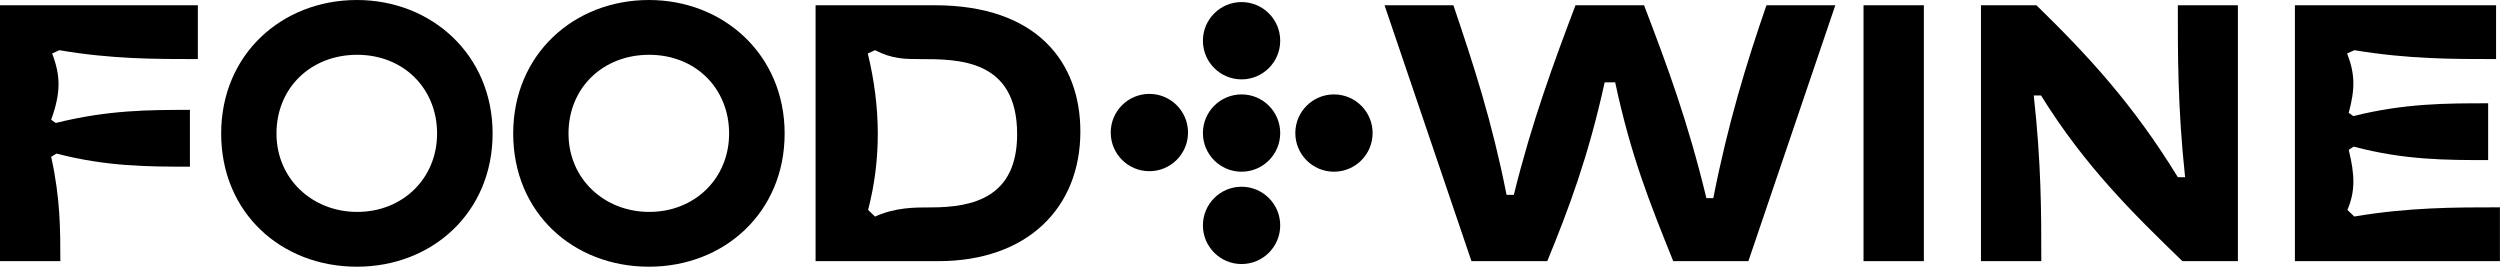 <?xml version="1.0" encoding="UTF-8"?> <svg xmlns="http://www.w3.org/2000/svg" id="Layer_2" viewBox="0 0 337.64 36.02"><defs><style>.cls-1{stroke-width:0px;}</style></defs><g id="Layer_1-2"><path class="cls-1" d="m0,.71h26.72v7.27c-5.8,0-11.7,0-18.7-1.2l-.98.44c1.15,3.01,1.2,5.27-.13,8.95l.62.44c7.09-1.77,12.67-1.77,18.12-1.77v7.67c-5.58,0-11.21,0-18.03-1.77l-.71.44c1.24,5.58,1.24,9.84,1.24,14.09H0V.71Z"></path><path class="cls-1" d="m29.87,18.03C29.87,7.31,38.11,0,48.2,0s18.33,7.4,18.33,18.03-8.12,17.99-18.33,17.99-18.33-7.27-18.33-17.99Zm18.37,10.59c6.15,0,10.79-4.52,10.79-10.59s-4.52-10.63-10.79-10.63-10.9,4.47-10.9,10.63,4.87,10.59,10.9,10.59Z"></path><path class="cls-1" d="m69.31,18.03c0-10.72,8.24-18.03,18.33-18.03s18.33,7.4,18.33,18.03-8.12,17.99-18.33,17.99-18.33-7.27-18.33-17.99Zm18.37,10.59c6.15,0,10.79-4.52,10.79-10.59s-4.52-10.63-10.79-10.63-10.9,4.47-10.9,10.63,4.87,10.59,10.9,10.59Z"></path><path class="cls-1" d="m110.16.71h16.08c13.83,0,19.67,7.71,19.67,17.06,0,10.28-7.13,17.5-19.19,17.5h-16.57V.71Zm7.09,27.65l.93.89c2.75-1.24,5.27-1.24,7.58-1.24,5.76,0,11.61-1.42,11.61-9.88,0-10.15-7.93-10.15-13.16-10.15-1.9,0-3.72,0-6.03-1.2l-.98.44c1.77,7.27,1.82,14.31.04,21.14Z"></path><path class="cls-1" d="m186.99.71h9.3c2.79,8.24,5.23,15.73,7.18,25.61h.98c2.44-9.88,5.41-17.9,8.33-25.61h9.26c3.15,8.24,5.89,15.6,8.42,26.05h.93c1.99-10.1,4.47-18.21,7.18-26.05h9.3l-11.74,34.56h-10.15c-3.24-8.06-5.72-14.22-7.84-24.15h-1.42c-2.22,10.1-4.83,17.01-7.75,24.15h-10.24L186.99.71Z"></path><path class="cls-1" d="m251.68.71h8.15v34.56h-8.15V.71Z"></path><path class="cls-1" d="m267.54.71h7.49c6.96,6.78,13.07,13.38,19.1,23.22h.98c-1.02-9.53-.98-16.84-.98-23.22h8.11v34.56h-7.49c-6.65-6.43-13.16-12.81-19.1-22.38h-.98c1.02,9.22,1.02,15.82,1.02,22.38h-8.15V.71Z"></path><path class="cls-1" d="m309.95.71h27.16v7.27c-5.94,0-11.87,0-19.14-1.2l-.98.44c1.06,2.7,1.11,4.74.22,8.02l.62.44c6.91-1.73,12.54-1.73,18.21-1.73v7.67c-5.72,0-11.3,0-18.17-1.82l-.66.44c.84,3.41.89,5.63-.18,8.11l.93.89c7.4-1.24,13.51-1.24,19.67-1.24v7.27h-27.69V.71Z"></path><circle class="cls-1" cx="167.68" cy="5.5" r="5.22"></circle><circle class="cls-1" cx="167.68" cy="17.97" r="5.22"></circle><circle class="cls-1" cx="167.68" cy="30.44" r="5.22"></circle><circle class="cls-1" cx="180.16" cy="17.97" r="5.22"></circle><circle class="cls-1" cx="155.23" cy="17.9" r="5.22"></circle></g></svg> 